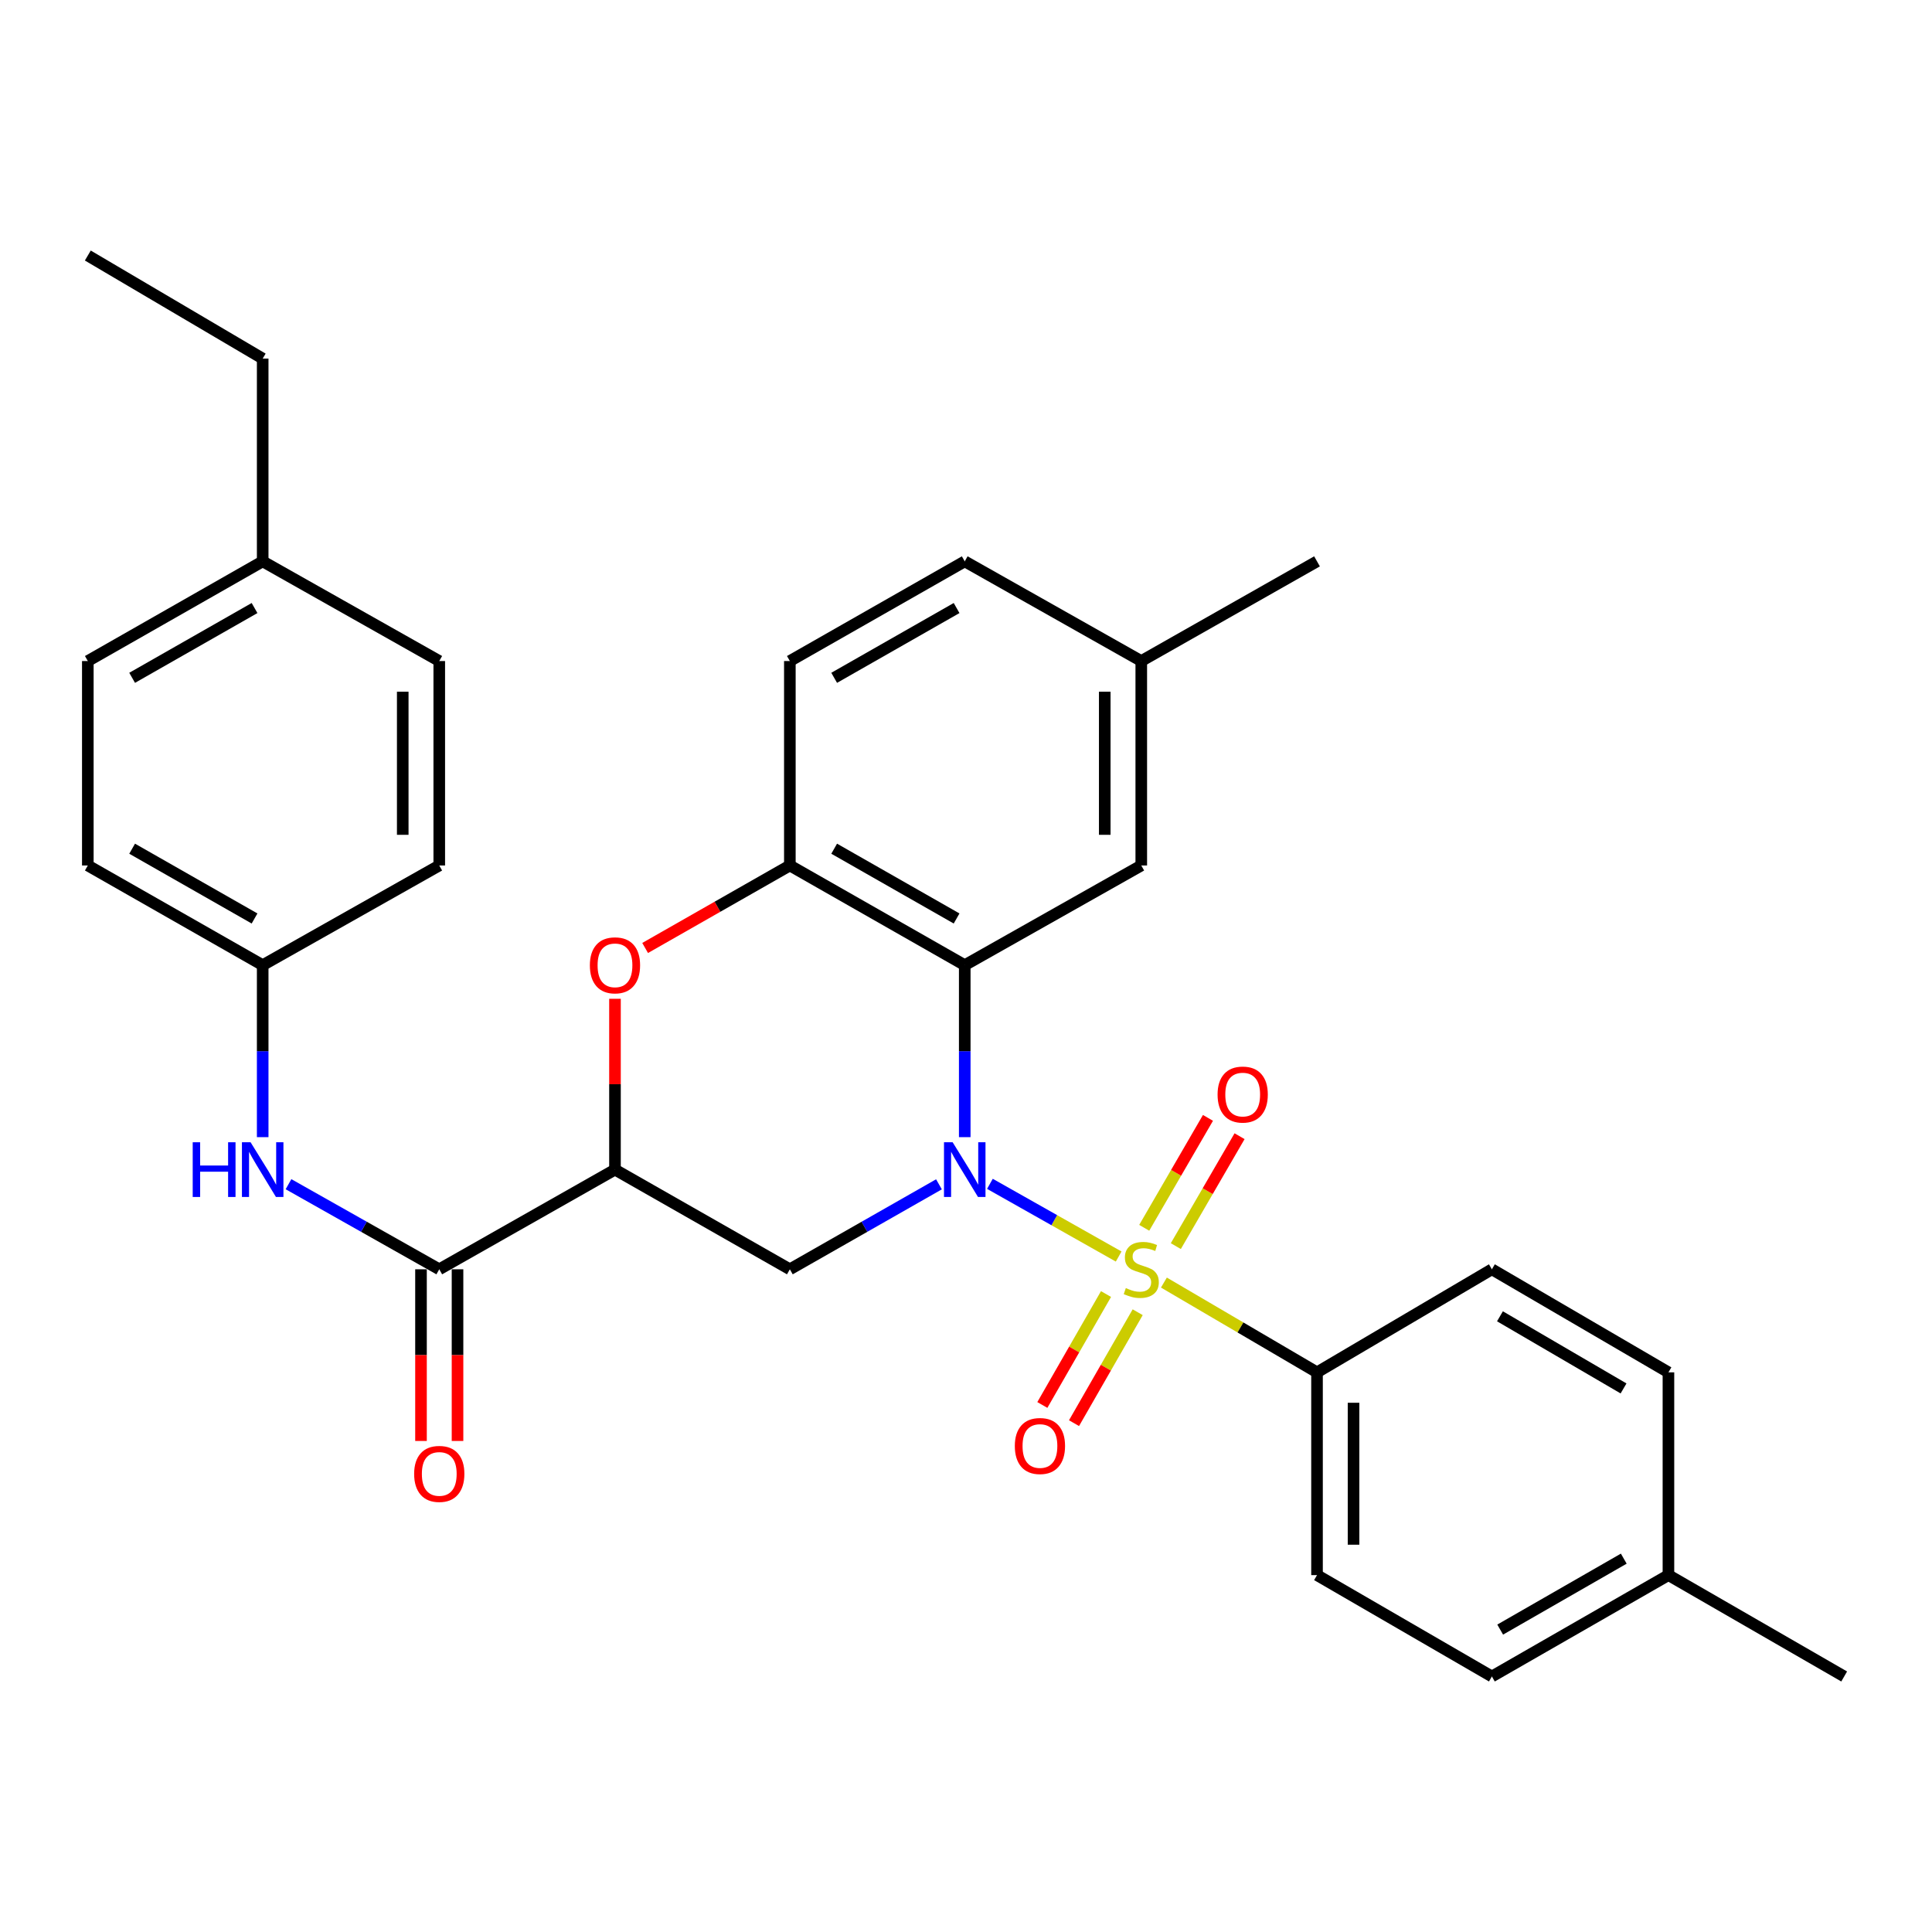 <?xml version='1.0' encoding='iso-8859-1'?>
<svg version='1.1' baseProfile='full'
              xmlns='http://www.w3.org/2000/svg'
                      xmlns:rdkit='http://www.rdkit.org/xml'
                      xmlns:xlink='http://www.w3.org/1999/xlink'
                  xml:space='preserve'
width='1000px' height='1000px' viewBox='0 0 1000 1000'>
<!-- END OF HEADER -->
<rect style='opacity:1.0;fill:#FFFFFF;stroke:none' width='1000' height='1000' x='0' y='0'> </rect>
<path class='bond-0' d='M 579.019,650.376 L 545.697,631.563' style='fill:none;fill-rule:evenodd;stroke:#CCCC00;stroke-width:6px;stroke-linecap:butt;stroke-linejoin:miter;stroke-opacity:1' />
<path class='bond-0' d='M 545.697,631.563 L 512.376,612.75' style='fill:none;fill-rule:evenodd;stroke:#0000FF;stroke-width:6px;stroke-linecap:butt;stroke-linejoin:miter;stroke-opacity:1' />
<path class='bond-7' d='M 602.438,663.854 L 642.062,687.09' style='fill:none;fill-rule:evenodd;stroke:#CCCC00;stroke-width:6px;stroke-linecap:butt;stroke-linejoin:miter;stroke-opacity:1' />
<path class='bond-7' d='M 642.062,687.09 L 681.686,710.327' style='fill:none;fill-rule:evenodd;stroke:#000000;stroke-width:6px;stroke-linecap:butt;stroke-linejoin:miter;stroke-opacity:1' />
<path class='bond-9' d='M 572.472,669.792 L 555.993,698.503' style='fill:none;fill-rule:evenodd;stroke:#CCCC00;stroke-width:6px;stroke-linecap:butt;stroke-linejoin:miter;stroke-opacity:1' />
<path class='bond-9' d='M 555.993,698.503 L 539.515,727.213' style='fill:none;fill-rule:evenodd;stroke:#FF0000;stroke-width:6px;stroke-linecap:butt;stroke-linejoin:miter;stroke-opacity:1' />
<path class='bond-9' d='M 588.868,679.203 L 572.389,707.913' style='fill:none;fill-rule:evenodd;stroke:#CCCC00;stroke-width:6px;stroke-linecap:butt;stroke-linejoin:miter;stroke-opacity:1' />
<path class='bond-9' d='M 572.389,707.913 L 555.911,736.623' style='fill:none;fill-rule:evenodd;stroke:#FF0000;stroke-width:6px;stroke-linecap:butt;stroke-linejoin:miter;stroke-opacity:1' />
<path class='bond-10' d='M 608.604,644.989 L 625.1,616.542' style='fill:none;fill-rule:evenodd;stroke:#CCCC00;stroke-width:6px;stroke-linecap:butt;stroke-linejoin:miter;stroke-opacity:1' />
<path class='bond-10' d='M 625.1,616.542 L 641.596,588.095' style='fill:none;fill-rule:evenodd;stroke:#FF0000;stroke-width:6px;stroke-linecap:butt;stroke-linejoin:miter;stroke-opacity:1' />
<path class='bond-10' d='M 592.25,635.506 L 608.746,607.059' style='fill:none;fill-rule:evenodd;stroke:#CCCC00;stroke-width:6px;stroke-linecap:butt;stroke-linejoin:miter;stroke-opacity:1' />
<path class='bond-10' d='M 608.746,607.059 L 625.242,578.612' style='fill:none;fill-rule:evenodd;stroke:#FF0000;stroke-width:6px;stroke-linecap:butt;stroke-linejoin:miter;stroke-opacity:1' />
<path class='bond-1' d='M 499.349,588.589 L 499.349,544.079' style='fill:none;fill-rule:evenodd;stroke:#0000FF;stroke-width:6px;stroke-linecap:butt;stroke-linejoin:miter;stroke-opacity:1' />
<path class='bond-1' d='M 499.349,544.079 L 499.349,499.569' style='fill:none;fill-rule:evenodd;stroke:#000000;stroke-width:6px;stroke-linecap:butt;stroke-linejoin:miter;stroke-opacity:1' />
<path class='bond-3' d='M 486.004,613 L 447.415,634.992' style='fill:none;fill-rule:evenodd;stroke:#0000FF;stroke-width:6px;stroke-linecap:butt;stroke-linejoin:miter;stroke-opacity:1' />
<path class='bond-3' d='M 447.415,634.992 L 408.826,656.984' style='fill:none;fill-rule:evenodd;stroke:#000000;stroke-width:6px;stroke-linecap:butt;stroke-linejoin:miter;stroke-opacity:1' />
<path class='bond-6' d='M 499.349,499.569 L 408.826,447.97' style='fill:none;fill-rule:evenodd;stroke:#000000;stroke-width:6px;stroke-linecap:butt;stroke-linejoin:miter;stroke-opacity:1' />
<path class='bond-6' d='M 495.132,475.405 L 431.767,439.286' style='fill:none;fill-rule:evenodd;stroke:#000000;stroke-width:6px;stroke-linecap:butt;stroke-linejoin:miter;stroke-opacity:1' />
<path class='bond-11' d='M 499.349,499.569 L 590.722,447.97' style='fill:none;fill-rule:evenodd;stroke:#000000;stroke-width:6px;stroke-linecap:butt;stroke-linejoin:miter;stroke-opacity:1' />
<path class='bond-2' d='M 318.314,605.394 L 408.826,656.984' style='fill:none;fill-rule:evenodd;stroke:#000000;stroke-width:6px;stroke-linecap:butt;stroke-linejoin:miter;stroke-opacity:1' />
<path class='bond-4' d='M 318.314,605.394 L 318.314,561.185' style='fill:none;fill-rule:evenodd;stroke:#000000;stroke-width:6px;stroke-linecap:butt;stroke-linejoin:miter;stroke-opacity:1' />
<path class='bond-4' d='M 318.314,561.185 L 318.314,516.975' style='fill:none;fill-rule:evenodd;stroke:#FF0000;stroke-width:6px;stroke-linecap:butt;stroke-linejoin:miter;stroke-opacity:1' />
<path class='bond-5' d='M 318.314,605.394 L 227.361,656.984' style='fill:none;fill-rule:evenodd;stroke:#000000;stroke-width:6px;stroke-linecap:butt;stroke-linejoin:miter;stroke-opacity:1' />
<path class='bond-31' d='M 333.919,490.673 L 371.373,469.322' style='fill:none;fill-rule:evenodd;stroke:#FF0000;stroke-width:6px;stroke-linecap:butt;stroke-linejoin:miter;stroke-opacity:1' />
<path class='bond-31' d='M 371.373,469.322 L 408.826,447.97' style='fill:none;fill-rule:evenodd;stroke:#000000;stroke-width:6px;stroke-linecap:butt;stroke-linejoin:miter;stroke-opacity:1' />
<path class='bond-8' d='M 227.361,656.984 L 188.346,634.961' style='fill:none;fill-rule:evenodd;stroke:#000000;stroke-width:6px;stroke-linecap:butt;stroke-linejoin:miter;stroke-opacity:1' />
<path class='bond-8' d='M 188.346,634.961 L 149.33,612.938' style='fill:none;fill-rule:evenodd;stroke:#0000FF;stroke-width:6px;stroke-linecap:butt;stroke-linejoin:miter;stroke-opacity:1' />
<path class='bond-12' d='M 217.909,656.984 L 217.909,701.413' style='fill:none;fill-rule:evenodd;stroke:#000000;stroke-width:6px;stroke-linecap:butt;stroke-linejoin:miter;stroke-opacity:1' />
<path class='bond-12' d='M 217.909,701.413 L 217.909,745.843' style='fill:none;fill-rule:evenodd;stroke:#FF0000;stroke-width:6px;stroke-linecap:butt;stroke-linejoin:miter;stroke-opacity:1' />
<path class='bond-12' d='M 236.813,656.984 L 236.813,701.413' style='fill:none;fill-rule:evenodd;stroke:#000000;stroke-width:6px;stroke-linecap:butt;stroke-linejoin:miter;stroke-opacity:1' />
<path class='bond-12' d='M 236.813,701.413 L 236.813,745.843' style='fill:none;fill-rule:evenodd;stroke:#FF0000;stroke-width:6px;stroke-linecap:butt;stroke-linejoin:miter;stroke-opacity:1' />
<path class='bond-13' d='M 408.826,447.97 L 408.826,342.155' style='fill:none;fill-rule:evenodd;stroke:#000000;stroke-width:6px;stroke-linecap:butt;stroke-linejoin:miter;stroke-opacity:1' />
<path class='bond-14' d='M 681.686,710.327 L 681.686,815.28' style='fill:none;fill-rule:evenodd;stroke:#000000;stroke-width:6px;stroke-linecap:butt;stroke-linejoin:miter;stroke-opacity:1' />
<path class='bond-14' d='M 700.591,726.07 L 700.591,799.537' style='fill:none;fill-rule:evenodd;stroke:#000000;stroke-width:6px;stroke-linecap:butt;stroke-linejoin:miter;stroke-opacity:1' />
<path class='bond-15' d='M 681.686,710.327 L 772.198,656.984' style='fill:none;fill-rule:evenodd;stroke:#000000;stroke-width:6px;stroke-linecap:butt;stroke-linejoin:miter;stroke-opacity:1' />
<path class='bond-16' d='M 135.967,588.589 L 135.967,544.079' style='fill:none;fill-rule:evenodd;stroke:#0000FF;stroke-width:6px;stroke-linecap:butt;stroke-linejoin:miter;stroke-opacity:1' />
<path class='bond-16' d='M 135.967,544.079 L 135.967,499.569' style='fill:none;fill-rule:evenodd;stroke:#000000;stroke-width:6px;stroke-linecap:butt;stroke-linejoin:miter;stroke-opacity:1' />
<path class='bond-17' d='M 590.722,447.97 L 590.722,342.155' style='fill:none;fill-rule:evenodd;stroke:#000000;stroke-width:6px;stroke-linecap:butt;stroke-linejoin:miter;stroke-opacity:1' />
<path class='bond-17' d='M 571.817,432.098 L 571.817,358.027' style='fill:none;fill-rule:evenodd;stroke:#000000;stroke-width:6px;stroke-linecap:butt;stroke-linejoin:miter;stroke-opacity:1' />
<path class='bond-33' d='M 408.826,342.155 L 499.349,290.556' style='fill:none;fill-rule:evenodd;stroke:#000000;stroke-width:6px;stroke-linecap:butt;stroke-linejoin:miter;stroke-opacity:1' />
<path class='bond-33' d='M 431.767,350.839 L 495.132,314.719' style='fill:none;fill-rule:evenodd;stroke:#000000;stroke-width:6px;stroke-linecap:butt;stroke-linejoin:miter;stroke-opacity:1' />
<path class='bond-19' d='M 681.686,815.28 L 772.198,867.741' style='fill:none;fill-rule:evenodd;stroke:#000000;stroke-width:6px;stroke-linecap:butt;stroke-linejoin:miter;stroke-opacity:1' />
<path class='bond-20' d='M 772.198,656.984 L 863.582,710.327' style='fill:none;fill-rule:evenodd;stroke:#000000;stroke-width:6px;stroke-linecap:butt;stroke-linejoin:miter;stroke-opacity:1' />
<path class='bond-20' d='M 776.375,681.312 L 840.344,718.652' style='fill:none;fill-rule:evenodd;stroke:#000000;stroke-width:6px;stroke-linecap:butt;stroke-linejoin:miter;stroke-opacity:1' />
<path class='bond-23' d='M 135.967,499.569 L 227.361,447.97' style='fill:none;fill-rule:evenodd;stroke:#000000;stroke-width:6px;stroke-linecap:butt;stroke-linejoin:miter;stroke-opacity:1' />
<path class='bond-24' d='M 135.967,499.569 L 45.455,447.97' style='fill:none;fill-rule:evenodd;stroke:#000000;stroke-width:6px;stroke-linecap:butt;stroke-linejoin:miter;stroke-opacity:1' />
<path class='bond-24' d='M 131.753,475.406 L 68.394,439.286' style='fill:none;fill-rule:evenodd;stroke:#000000;stroke-width:6px;stroke-linecap:butt;stroke-linejoin:miter;stroke-opacity:1' />
<path class='bond-18' d='M 590.722,342.155 L 499.349,290.556' style='fill:none;fill-rule:evenodd;stroke:#000000;stroke-width:6px;stroke-linecap:butt;stroke-linejoin:miter;stroke-opacity:1' />
<path class='bond-28' d='M 590.722,342.155 L 681.686,290.556' style='fill:none;fill-rule:evenodd;stroke:#000000;stroke-width:6px;stroke-linecap:butt;stroke-linejoin:miter;stroke-opacity:1' />
<path class='bond-32' d='M 772.198,867.741 L 863.582,815.28' style='fill:none;fill-rule:evenodd;stroke:#000000;stroke-width:6px;stroke-linecap:butt;stroke-linejoin:miter;stroke-opacity:1' />
<path class='bond-32' d='M 776.493,843.476 L 840.462,806.754' style='fill:none;fill-rule:evenodd;stroke:#000000;stroke-width:6px;stroke-linecap:butt;stroke-linejoin:miter;stroke-opacity:1' />
<path class='bond-21' d='M 863.582,710.327 L 863.582,815.28' style='fill:none;fill-rule:evenodd;stroke:#000000;stroke-width:6px;stroke-linecap:butt;stroke-linejoin:miter;stroke-opacity:1' />
<path class='bond-29' d='M 863.582,815.28 L 954.545,867.741' style='fill:none;fill-rule:evenodd;stroke:#000000;stroke-width:6px;stroke-linecap:butt;stroke-linejoin:miter;stroke-opacity:1' />
<path class='bond-22' d='M 135.967,290.556 L 45.455,342.155' style='fill:none;fill-rule:evenodd;stroke:#000000;stroke-width:6px;stroke-linecap:butt;stroke-linejoin:miter;stroke-opacity:1' />
<path class='bond-22' d='M 131.753,314.719 L 68.394,350.839' style='fill:none;fill-rule:evenodd;stroke:#000000;stroke-width:6px;stroke-linecap:butt;stroke-linejoin:miter;stroke-opacity:1' />
<path class='bond-27' d='M 135.967,290.556 L 135.967,185.602' style='fill:none;fill-rule:evenodd;stroke:#000000;stroke-width:6px;stroke-linecap:butt;stroke-linejoin:miter;stroke-opacity:1' />
<path class='bond-34' d='M 135.967,290.556 L 227.361,342.155' style='fill:none;fill-rule:evenodd;stroke:#000000;stroke-width:6px;stroke-linecap:butt;stroke-linejoin:miter;stroke-opacity:1' />
<path class='bond-25' d='M 227.361,447.97 L 227.361,342.155' style='fill:none;fill-rule:evenodd;stroke:#000000;stroke-width:6px;stroke-linecap:butt;stroke-linejoin:miter;stroke-opacity:1' />
<path class='bond-25' d='M 208.456,432.098 L 208.456,358.027' style='fill:none;fill-rule:evenodd;stroke:#000000;stroke-width:6px;stroke-linecap:butt;stroke-linejoin:miter;stroke-opacity:1' />
<path class='bond-26' d='M 45.455,447.97 L 45.455,342.155' style='fill:none;fill-rule:evenodd;stroke:#000000;stroke-width:6px;stroke-linecap:butt;stroke-linejoin:miter;stroke-opacity:1' />
<path class='bond-30' d='M 135.967,185.602 L 45.455,132.259' style='fill:none;fill-rule:evenodd;stroke:#000000;stroke-width:6px;stroke-linecap:butt;stroke-linejoin:miter;stroke-opacity:1' />
<path  class='atom-0' d='M 582.722 666.704
Q 583.042 666.824, 584.362 667.384
Q 585.682 667.944, 587.122 668.304
Q 588.602 668.624, 590.042 668.624
Q 592.722 668.624, 594.282 667.344
Q 595.842 666.024, 595.842 663.744
Q 595.842 662.184, 595.042 661.224
Q 594.282 660.264, 593.082 659.744
Q 591.882 659.224, 589.882 658.624
Q 587.362 657.864, 585.842 657.144
Q 584.362 656.424, 583.282 654.904
Q 582.242 653.384, 582.242 650.824
Q 582.242 647.264, 584.642 645.064
Q 587.082 642.864, 591.882 642.864
Q 595.162 642.864, 598.882 644.424
L 597.962 647.504
Q 594.562 646.104, 592.002 646.104
Q 589.242 646.104, 587.722 647.264
Q 586.202 648.384, 586.242 650.344
Q 586.242 651.864, 587.002 652.784
Q 587.802 653.704, 588.922 654.224
Q 590.082 654.744, 592.002 655.344
Q 594.562 656.144, 596.082 656.944
Q 597.602 657.744, 598.682 659.384
Q 599.802 660.984, 599.802 663.744
Q 599.802 667.664, 597.162 669.784
Q 594.562 671.864, 590.202 671.864
Q 587.682 671.864, 585.762 671.304
Q 583.882 670.784, 581.642 669.864
L 582.722 666.704
' fill='#CCCC00'/>
<path  class='atom-1' d='M 493.089 591.234
L 502.369 606.234
Q 503.289 607.714, 504.769 610.394
Q 506.249 613.074, 506.329 613.234
L 506.329 591.234
L 510.089 591.234
L 510.089 619.554
L 506.209 619.554
L 496.249 603.154
Q 495.089 601.234, 493.849 599.034
Q 492.649 596.834, 492.289 596.154
L 492.289 619.554
L 488.609 619.554
L 488.609 591.234
L 493.089 591.234
' fill='#0000FF'/>
<path  class='atom-5' d='M 305.314 499.649
Q 305.314 492.849, 308.674 489.049
Q 312.034 485.249, 318.314 485.249
Q 324.594 485.249, 327.954 489.049
Q 331.314 492.849, 331.314 499.649
Q 331.314 506.529, 327.914 510.449
Q 324.514 514.329, 318.314 514.329
Q 312.074 514.329, 308.674 510.449
Q 305.314 506.569, 305.314 499.649
M 318.314 511.129
Q 322.634 511.129, 324.954 508.249
Q 327.314 505.329, 327.314 499.649
Q 327.314 494.089, 324.954 491.289
Q 322.634 488.449, 318.314 488.449
Q 313.994 488.449, 311.634 491.249
Q 309.314 494.049, 309.314 499.649
Q 309.314 505.369, 311.634 508.249
Q 313.994 511.129, 318.314 511.129
' fill='#FF0000'/>
<path  class='atom-9' d='M 99.747 591.234
L 103.587 591.234
L 103.587 603.274
L 118.067 603.274
L 118.067 591.234
L 121.907 591.234
L 121.907 619.554
L 118.067 619.554
L 118.067 606.474
L 103.587 606.474
L 103.587 619.554
L 99.747 619.554
L 99.747 591.234
' fill='#0000FF'/>
<path  class='atom-9' d='M 129.707 591.234
L 138.987 606.234
Q 139.907 607.714, 141.387 610.394
Q 142.867 613.074, 142.947 613.234
L 142.947 591.234
L 146.707 591.234
L 146.707 619.554
L 142.827 619.554
L 132.867 603.154
Q 131.707 601.234, 130.467 599.034
Q 129.267 596.834, 128.907 596.154
L 128.907 619.554
L 125.227 619.554
L 125.227 591.234
L 129.707 591.234
' fill='#0000FF'/>
<path  class='atom-10' d='M 525.272 748.447
Q 525.272 741.647, 528.632 737.847
Q 531.992 734.047, 538.272 734.047
Q 544.552 734.047, 547.912 737.847
Q 551.272 741.647, 551.272 748.447
Q 551.272 755.327, 547.872 759.247
Q 544.472 763.127, 538.272 763.127
Q 532.032 763.127, 528.632 759.247
Q 525.272 755.367, 525.272 748.447
M 538.272 759.927
Q 542.592 759.927, 544.912 757.047
Q 547.272 754.127, 547.272 748.447
Q 547.272 742.887, 544.912 740.087
Q 542.592 737.247, 538.272 737.247
Q 533.952 737.247, 531.592 740.047
Q 529.272 742.847, 529.272 748.447
Q 529.272 754.167, 531.592 757.047
Q 533.952 759.927, 538.272 759.927
' fill='#FF0000'/>
<path  class='atom-11' d='M 630.215 566.541
Q 630.215 559.741, 633.575 555.941
Q 636.935 552.141, 643.215 552.141
Q 649.495 552.141, 652.855 555.941
Q 656.215 559.741, 656.215 566.541
Q 656.215 573.421, 652.815 577.341
Q 649.415 581.221, 643.215 581.221
Q 636.975 581.221, 633.575 577.341
Q 630.215 573.461, 630.215 566.541
M 643.215 578.021
Q 647.535 578.021, 649.855 575.141
Q 652.215 572.221, 652.215 566.541
Q 652.215 560.981, 649.855 558.181
Q 647.535 555.341, 643.215 555.341
Q 638.895 555.341, 636.535 558.141
Q 634.215 560.941, 634.215 566.541
Q 634.215 572.261, 636.535 575.141
Q 638.895 578.021, 643.215 578.021
' fill='#FF0000'/>
<path  class='atom-13' d='M 214.361 762.889
Q 214.361 756.089, 217.721 752.289
Q 221.081 748.489, 227.361 748.489
Q 233.641 748.489, 237.001 752.289
Q 240.361 756.089, 240.361 762.889
Q 240.361 769.769, 236.961 773.689
Q 233.561 777.569, 227.361 777.569
Q 221.121 777.569, 217.721 773.689
Q 214.361 769.809, 214.361 762.889
M 227.361 774.369
Q 231.681 774.369, 234.001 771.489
Q 236.361 768.569, 236.361 762.889
Q 236.361 757.329, 234.001 754.529
Q 231.681 751.689, 227.361 751.689
Q 223.041 751.689, 220.681 754.489
Q 218.361 757.289, 218.361 762.889
Q 218.361 768.609, 220.681 771.489
Q 223.041 774.369, 227.361 774.369
' fill='#FF0000'/>
</svg>
